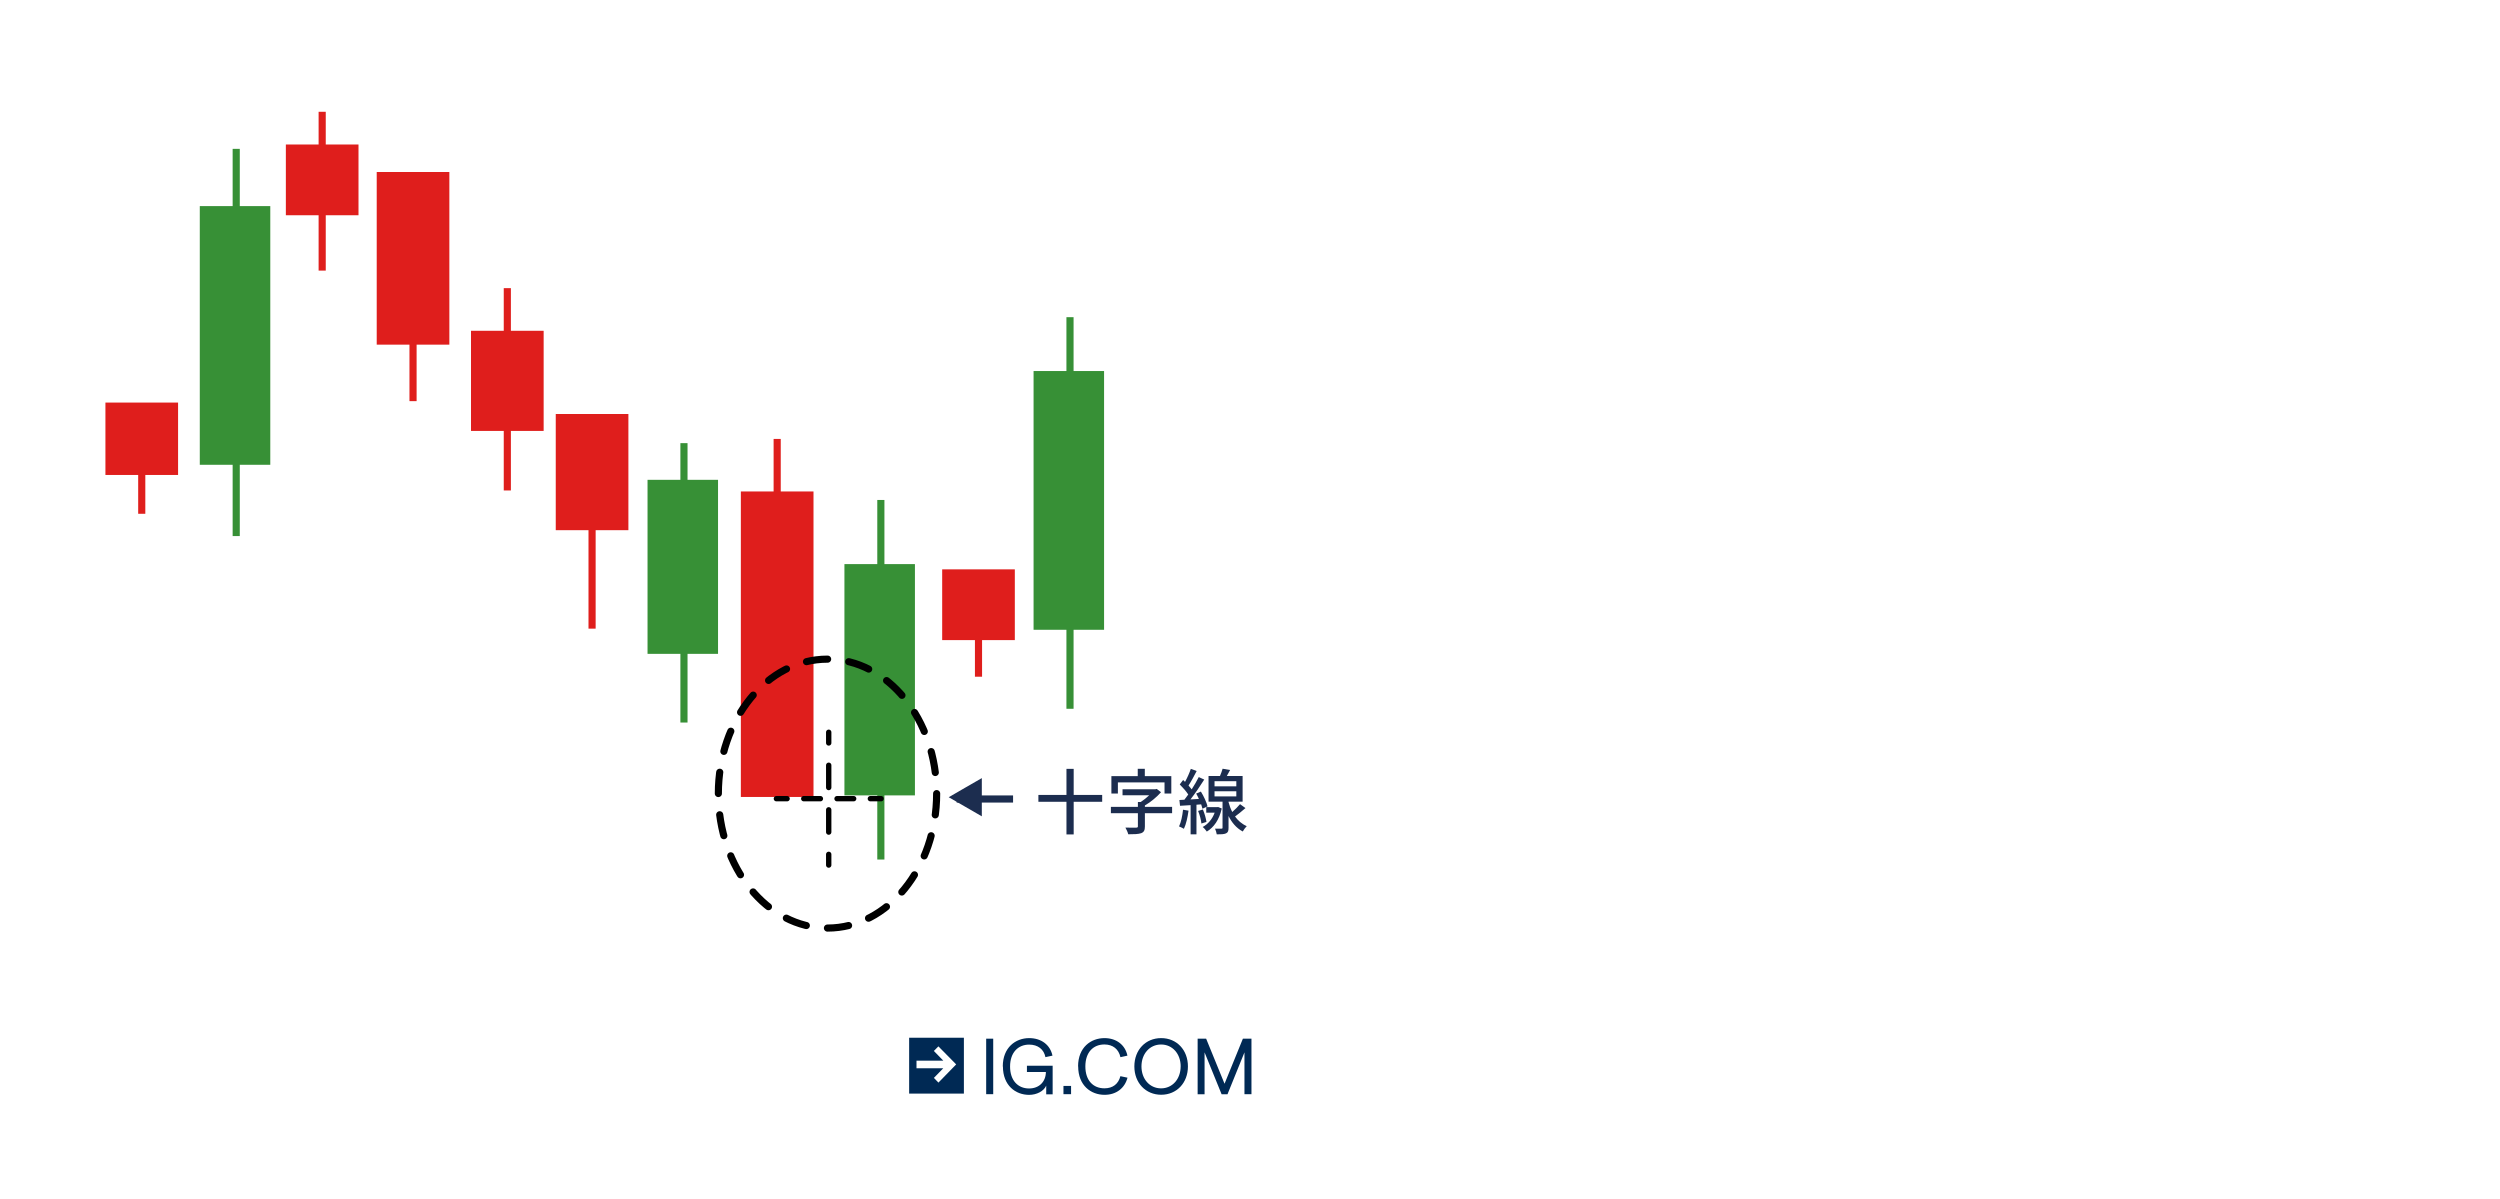 <?xml version="1.0" encoding="UTF-8"?>
<svg xmlns="http://www.w3.org/2000/svg" viewBox="0 0 700 335.66">
  <defs>
    <style>
      .cls-1, .cls-2, .cls-3, .cls-4 {
        stroke: #000;
        stroke-linecap: round;
      }

      .cls-1, .cls-2, .cls-3, .cls-4, .cls-5, .cls-6, .cls-7 {
        fill: none;
        stroke-miterlimit: 10;
      }

      .cls-1, .cls-2, .cls-4 {
        stroke-width: 1.5px;
      }

      .cls-2 {
        stroke-dasharray: 0 0 0 0 6.24 6.24 6.24 6.24;
      }

      .cls-8 {
        fill: #002954;
      }

      .cls-9 {
        fill: #df1e1c;
      }

      .cls-10 {
        fill: #1c2d4f;
      }

      .cls-11 {
        fill: #379036;
      }

      .cls-3 {
        stroke-dasharray: 0 0 0 0 0 0 5.97 5.97 5.97 5.97 5.97 5.97;
      }

      .cls-3, .cls-5, .cls-6, .cls-7 {
        stroke-width: 2px;
      }

      .cls-4 {
        stroke-dasharray: 0 0 0 0 4.66 4.66 4.66 4.66;
      }

      .cls-5 {
        stroke: #1c2d4f;
      }

      .cls-6 {
        stroke: #df1e1c;
      }

      .cls-7 {
        stroke: #379036;
      }
    </style>
  </defs>
  <g id="IG.COM_Tagline_layer" data-name="IG.COM Tagline layer">
    <g>
      <path class="cls-8" d="m280.78,298.6c0-5.3,3.58-7.93,7.39-7.93,3.4,0,5.9,1.91,6.52,4.91l-1.97.42c-.43-2.21-2.13-3.51-4.56-3.51-3.09,0-5.34,2.21-5.34,6.14s2.23,6.14,5.31,6.14c2.84,0,4.68-1.88,4.72-4.61h-5.31v-1.76h7.2v8.02h-1.8v-2.44c-.69,1.56-2.66,2.58-4.8,2.58-3.77,0-7.32-2.63-7.32-7.93"/>
      <path class="cls-8" d="m299.9,304.06h-2.13v2.31h2.13v-2.31Z"/>
      <path class="cls-8" d="m301.86,298.6c0-5.36,3.61-7.93,7.4-7.93,3.34,0,5.79,1.91,6.42,4.91l-1.96.43c-.48-2.24-2.11-3.56-4.48-3.56-3.1,0-5.34,2.16-5.34,6.14s2.23,6.14,5.34,6.14c2.37,0,3.91-1.24,4.47-3.4l1.99.42c-.76,2.92-3.13,4.8-6.42,4.8-3.82,0-7.39-2.61-7.39-7.96"/>
      <path class="cls-8" d="m317.62,298.6c0-4.63,3.15-7.93,7.51-7.93s7.49,3.32,7.49,7.93-3.15,7.93-7.49,7.93-7.51-3.32-7.51-7.93Zm12.97,0c0-3.54-2.3-6.14-5.49-6.14s-5.49,2.61-5.49,6.14,2.31,6.14,5.48,6.14,5.49-2.58,5.49-6.14"/>
      <path class="cls-8" d="m335.33,290.83h2.39l5.15,12.62,5.14-12.62h2.4v15.54h-1.96v-11.71l-4.75,11.73h-1.65l-4.77-11.73v11.73h-1.94v-15.55h0Z"/>
      <path class="cls-8" d="m256.64,296.98h7.48l-2.64-2.71,1.27-1.29,4.98,5.05-4.97,5.1-1.27-1.32,2.62-2.69h-7.49v-2.13h.02,0Zm-2.08,9.23h15.33v-15.65h-15.33v15.65Z"/>
      <path class="cls-8" d="m278.1,290.83h-1.97v15.54h1.97v-15.54Z"/>
    </g>
  </g>
  <g id="Content_layer" data-name="Content layer">
    <g>
      <rect class="cls-11" x="55.94" y="57.71" width="19.74" height="72.43"/>
      <line class="cls-7" x1="66.14" y1="150.1" x2="66.14" y2="41.68"/>
    </g>
    <g>
      <rect class="cls-11" x="181.31" y="134.35" width="19.74" height="48.73"/>
      <line class="cls-7" x1="191.51" y1="202.31" x2="191.51" y2="124.08"/>
    </g>
    <g>
      <rect class="cls-11" x="289.4" y="103.89" width="19.74" height="72.45"/>
      <line class="cls-7" x1="299.6" y1="198.46" x2="299.6" y2="88.81"/>
    </g>
    <g>
      <rect class="cls-11" x="236.44" y="157.95" width="19.74" height="64.76"/>
      <line class="cls-7" x1="246.64" y1="240.67" x2="246.64" y2="139.99"/>
    </g>
    <g>
      <rect class="cls-9" x="29.52" y="112.72" width="20.34" height="20.27"/>
      <line class="cls-6" x1="39.69" y1="143.86" x2="39.69" y2="112.88"/>
    </g>
    <g>
      <rect class="cls-9" x="80.04" y="40.46" width="20.34" height="19.81"/>
      <line class="cls-6" x1="90.21" y1="75.77" x2="90.21" y2="31.3"/>
    </g>
    <g>
      <rect class="cls-9" x="263.81" y="159.42" width="20.34" height="19.81"/>
      <line class="cls-6" x1="273.98" y1="189.48" x2="273.98" y2="160.63"/>
    </g>
    <g>
      <rect class="cls-9" x="105.48" y="48.16" width="20.34" height="48.34"/>
      <line class="cls-6" x1="115.65" y1="112.32" x2="115.65" y2="48.83"/>
    </g>
    <g>
      <rect class="cls-9" x="207.44" y="137.61" width="20.34" height="85.54"/>
      <line class="cls-6" x1="217.61" y1="186.39" x2="217.61" y2="122.9"/>
    </g>
    <g>
      <rect class="cls-9" x="131.88" y="92.62" width="20.34" height="28.04"/>
      <line class="cls-6" x1="142.05" y1="137.33" x2="142.05" y2="80.68"/>
    </g>
    <g>
      <rect class="cls-9" x="155.61" y="115.92" width="20.34" height="32.53"/>
      <line class="cls-6" x1="165.78" y1="176.02" x2="165.78" y2="119.37"/>
    </g>
    <ellipse class="cls-3" cx="231.7" cy="222.21" rx="30.56" ry="37.65"/>
    <g>
      <g>
        <line class="cls-1" x1="232.04" y1="205.03" x2="232.04" y2="208.03"/>
        <line class="cls-2" x1="232.04" y1="214.27" x2="232.04" y2="236.1"/>
        <line class="cls-1" x1="232.04" y1="239.22" x2="232.04" y2="242.22"/>
      </g>
      <g>
        <line class="cls-1" x1="217.39" y1="223.63" x2="220.39" y2="223.63"/>
        <line class="cls-4" x1="225.05" y1="223.63" x2="241.37" y2="223.63"/>
        <line class="cls-1" x1="243.7" y1="223.63" x2="246.7" y2="223.63"/>
      </g>
    </g>
    <g>
      <path class="cls-10" d="m308.61,224.5h-7.98v9.14h-2.02v-9.14h-7.86v-1.92h7.86v-7.3h2.02v7.3h7.98v1.92Z"/>
      <path class="cls-10" d="m328.19,227.7h-7.62v3.72c0,1.04-.26,1.58-1.06,1.88-.8.26-1.94.3-3.6.3-.12-.54-.5-1.36-.8-1.88,1.26.04,2.64.04,3,.02.38,0,.5-.1.5-.36v-3.68h-7.56v-1.78h7.56v-1.36h.78c.82-.52,1.66-1.2,2.38-1.88h-7.46v-1.68h9.14l.44-.1,1.2.92c-1.18,1.32-2.84,2.74-4.52,3.7v.4h7.62v1.78Zm-15.18-5.52h-1.82v-4.86h7.38v-2.06h1.98v2.06h7.42v4.86h-1.9v-3.1h-13.06v3.1Z"/>
      <path class="cls-10" d="m332.79,226.98c-.26,1.88-.68,3.82-1.3,5.08-.3-.2-1-.52-1.36-.66.58-1.2.94-2.98,1.12-4.68l1.54.26Zm2.22-1.66v8.3h-1.64v-8.18c-1.08.06-2.08.14-2.96.18l-.18-1.62,1.4-.08c.34-.44.72-.94,1.08-1.46-.58-.9-1.54-1.98-2.38-2.82l.94-1.24c.18.16.36.34.54.52.62-1.12,1.26-2.56,1.62-3.64l1.64.6c-.7,1.36-1.56,2.96-2.28,4.06.34.38.64.74.88,1.08.76-1.18,1.48-2.42,1.98-3.44l1.54.7c-1.12,1.78-2.56,3.9-3.86,5.56l2.36-.14c-.22-.52-.5-1.04-.76-1.5l1.32-.56c.82,1.32,1.6,3.04,1.86,4.14l-1.42.66c-.08-.36-.2-.76-.36-1.22l-1.32.1Zm1.8,1.34c.46,1.1.88,2.54,1,3.48l-1.42.44c-.08-.96-.46-2.4-.92-3.52l1.34-.4Zm5.28-.28c-.7,3.16-2.22,5.3-4.18,6.46-.24-.38-.8-1.02-1.16-1.28,1.48-.8,2.68-2.16,3.36-4.02h-2.36v-1.54h3.06l.26-.04,1.02.42Zm6.64-.12c-.94.82-2,1.7-2.92,2.36.8,1.1,1.86,2.08,3.28,2.7-.34.32-.88,1.04-1.12,1.5-1.88-1-3.14-2.64-3.98-4.34v3.28c0,.84-.12,1.32-.7,1.58-.56.26-1.38.28-2.6.28-.06-.46-.28-1.16-.48-1.6.8.02,1.56.02,1.8,0,.24,0,.3-.06.3-.28v-7.28h-3.92v-7.18h3.2c.28-.66.58-1.44.74-2.04l2.1.36c-.3.58-.62,1.16-.92,1.68h4.42v7.18h-3.94v.14c.24.92.58,1.86,1.04,2.76.8-.7,1.64-1.54,2.18-2.2l1.52,1.1Zm-8.66-6.08h6.1v-1.44h-6.1v1.44Zm0,2.82h6.1v-1.44h-6.1v1.44Z"/>
    </g>
    <g>
      <line class="cls-5" x1="267.86" y1="223.72" x2="283.66" y2="223.72"/>
      <polygon class="cls-10" points="274.91 223.22 274.91 228.57 270.27 225.89 265.64 223.22 270.27 220.54 274.91 217.87 274.91 223.22"/>
    </g>
  </g>
</svg>